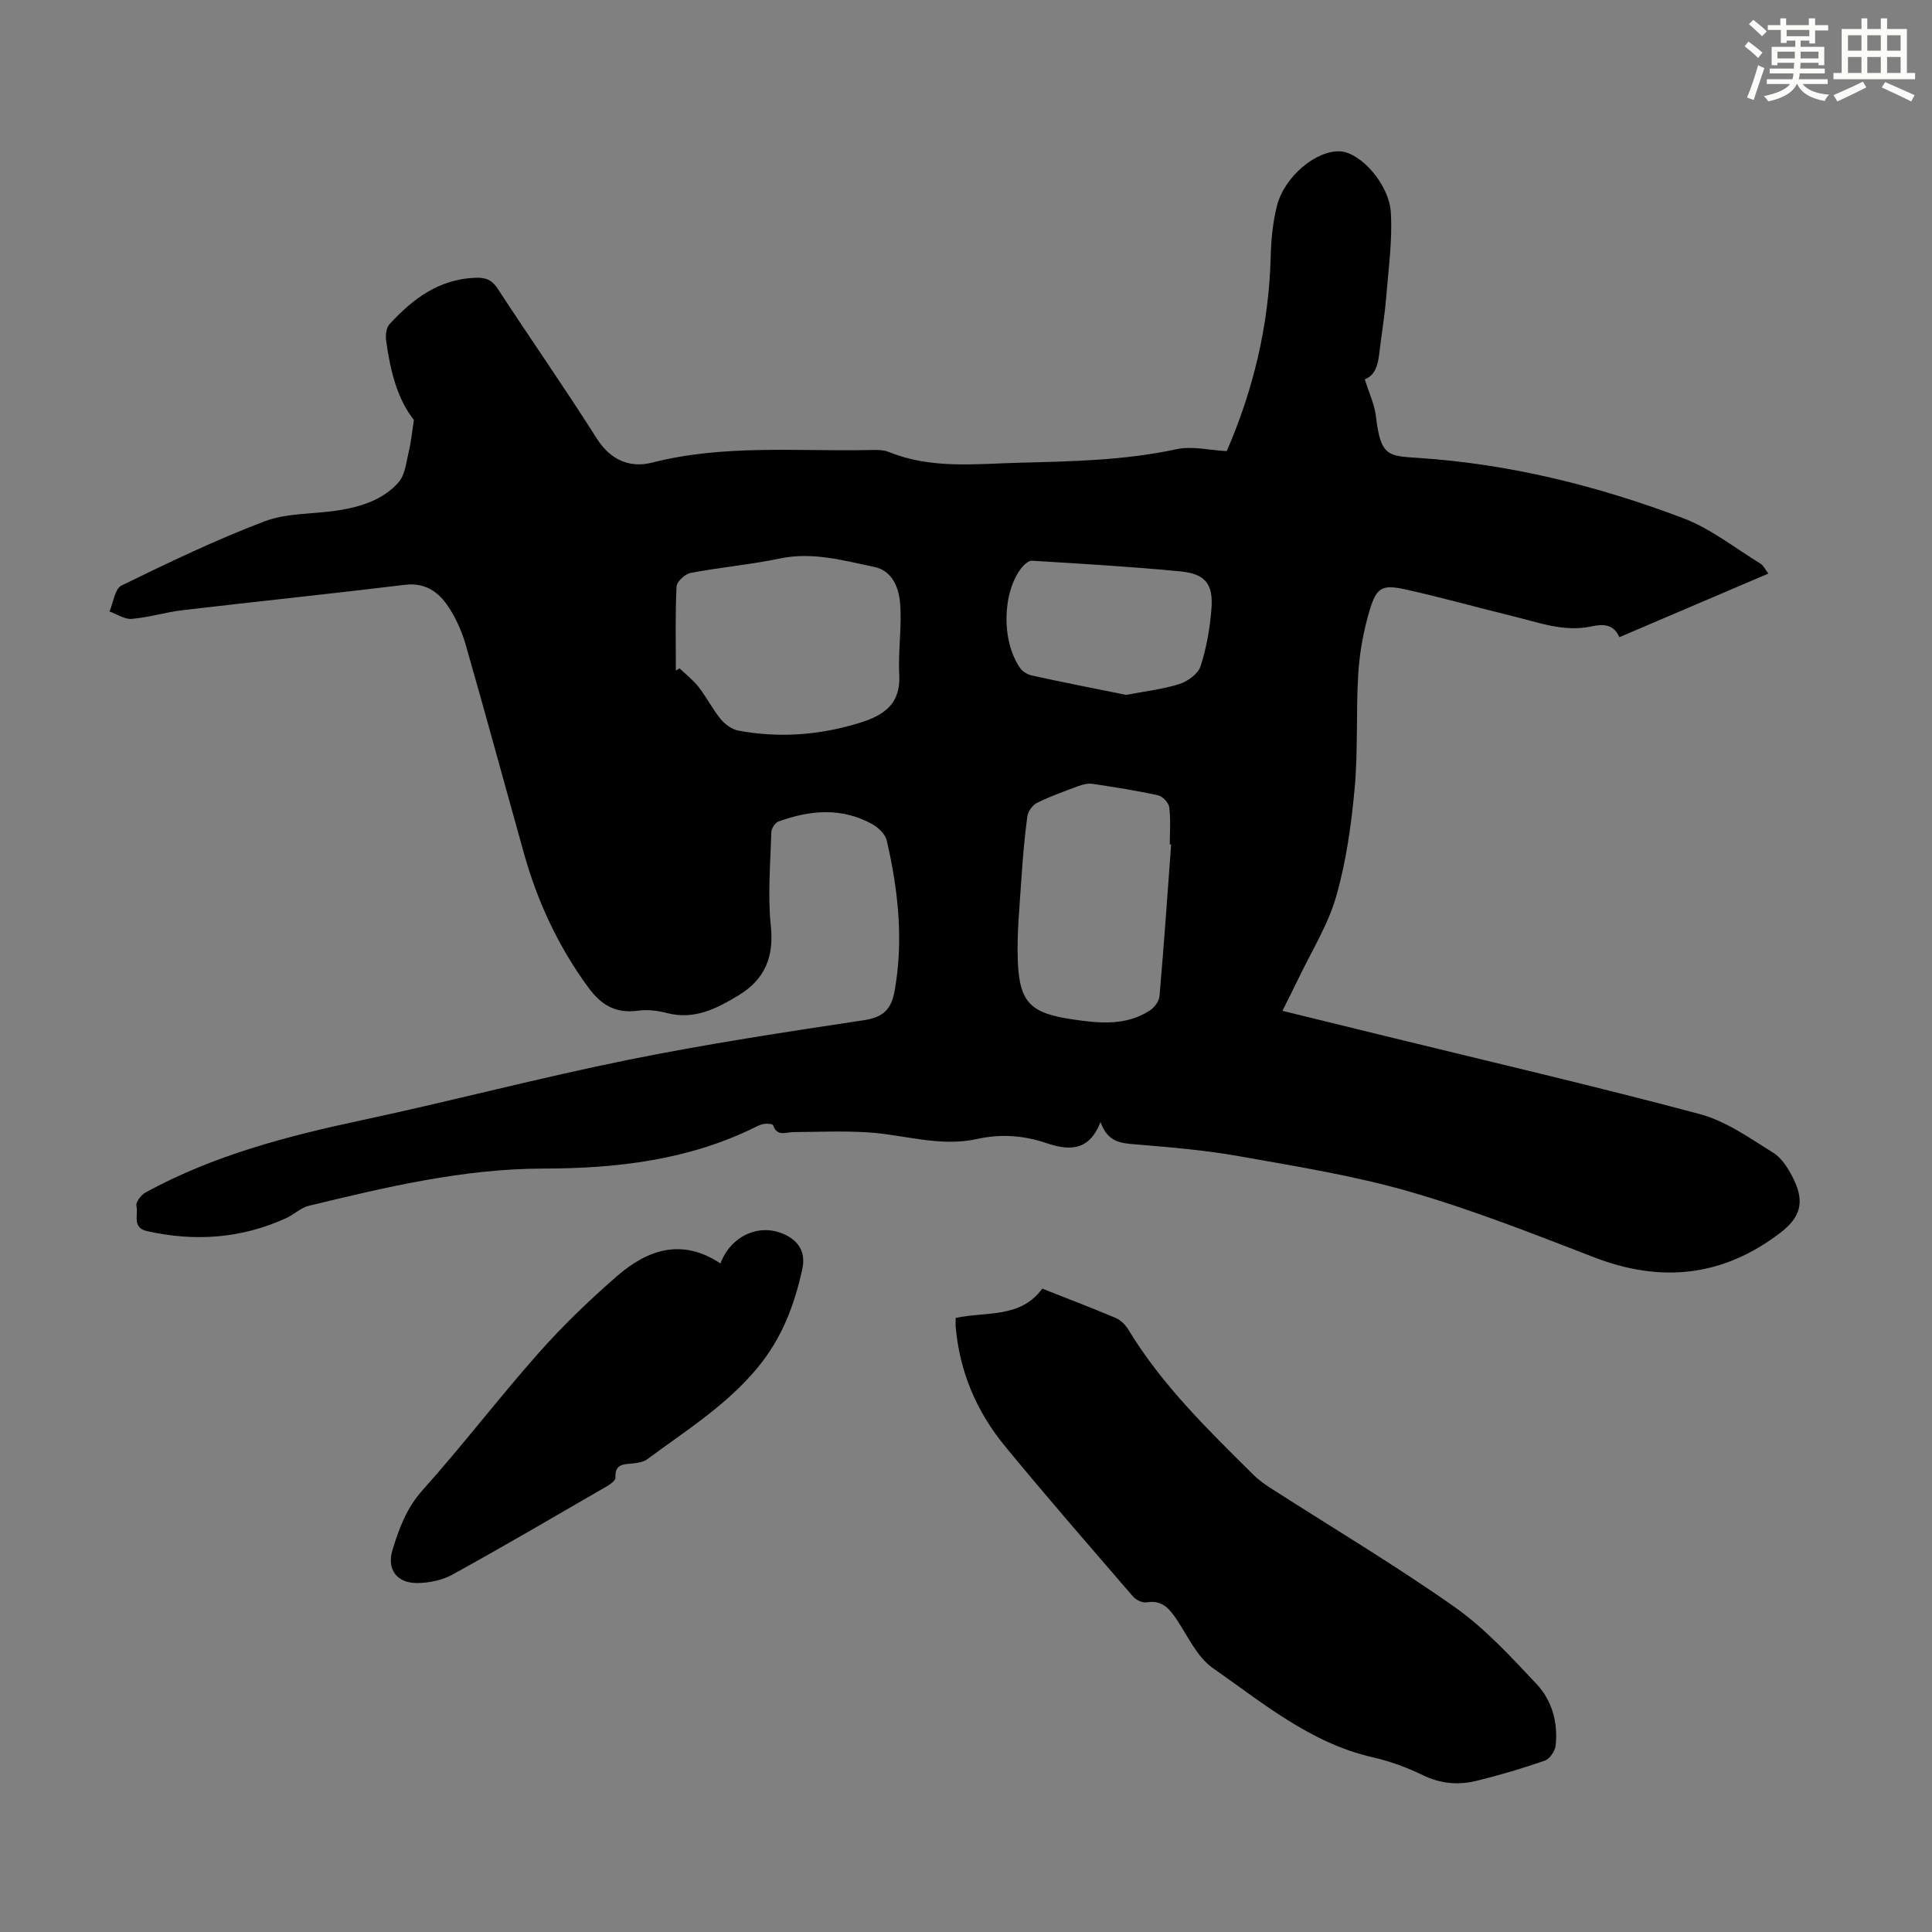 <svg enable-background="new 0 0 400 400" viewBox="0 0 400 400" xmlns="http://www.w3.org/2000/svg"><rect x="0" y="0" width="400" height="400" fill="#808080" stroke="none"/><g fill="#010000"><path d="m85.69 86.94c-3.48-4.38-4.92-10.34-5.75-16.47-.15-1.09.04-2.63.71-3.36 4.8-5.22 10.22-9.33 17.78-9.6 2.15-.08 3.41.42 4.62 2.28 6.79 10.39 13.9 20.58 20.55 31.06 2.86 4.51 6.96 6.07 11.41 4.93 14.8-3.78 29.81-2.31 44.75-2.6 1.44-.03 3.03-.11 4.31.41 8.73 3.55 17.81 2.45 26.83 2.22 10.95-.29 21.88-.47 32.69-2.81 3.23-.7 6.81.22 10.39.4 5.45-12.52 8.73-25.98 9.1-40.13.09-3.55.42-7.18 1.29-10.61 1.56-6.17 8.16-11.6 13.14-11.32 4.12.23 10.11 6.73 10.45 12.7.34 5.74-.49 11.57-.95 17.34-.26 3.34-.79 6.66-1.22 9.99-.38 2.98-.47 6.13-3.23 7.16.87 2.78 2.03 5.2 2.32 7.72.96 8.29 2.57 8.15 8.82 8.56 18.91 1.25 37.11 5.79 54.73 12.45 5.72 2.16 10.75 6.19 16.05 9.43.61.37.96 1.17 1.65 2.06-10.39 4.43-20.52 8.76-30.85 13.17-1.21-2.72-3.31-2.76-5.79-2.23-5.7 1.23-11.04-.85-16.43-2.16-7.37-1.79-14.68-3.87-22.09-5.5-4.78-1.05-5.97-.44-7.38 4.26-1.27 4.23-2.09 8.68-2.37 13.08-.5 7.92-.03 15.91-.75 23.8-.69 7.55-1.75 15.18-3.83 22.44-1.7 5.93-5.13 11.37-7.82 17.01-1 2.1-2.07 4.16-3.31 6.66 7.21 1.77 14.11 3.46 21.01 5.15 21.82 5.35 43.7 10.43 65.4 16.23 5.43 1.45 10.37 4.99 15.25 8.03 1.84 1.15 3.2 3.45 4.21 5.51 2.28 4.69 1.37 7.85-2.75 11.01-11.87 9.09-24.65 10.48-38.57 5.11-12.6-4.87-25.22-9.85-38.17-13.59-11.55-3.33-23.54-5.25-35.41-7.36-7.13-1.27-14.39-1.86-21.62-2.46-2.95-.24-5.55-.51-7.01-4.6-2.52 6.43-6.95 5.78-11.42 4.29-4.69-1.57-9.37-1.84-14.18-.78-7.67 1.69-15.08-.91-22.62-1.38-5.1-.32-10.25-.09-15.37-.05-1.58.01-3.38.99-4.19-1.42-.09-.27-1.15-.36-1.74-.3-.65.07-1.3.36-1.89.66-13.87 6.88-28.78 8.59-43.96 8.61-16.6.03-32.58 3.84-48.55 7.71-1.66.4-3.05 1.8-4.66 2.54-9.29 4.25-18.92 4.92-28.83 2.7-3.18-.71-1.75-3.43-2.2-5.21-.19-.75.97-2.29 1.89-2.79 14.07-7.7 29.37-11.68 44.94-15 18.36-3.92 36.54-8.73 54.93-12.45 16.21-3.28 32.58-5.77 48.94-8.23 3.98-.6 5.6-2.34 6.26-5.95 1.91-10.55.77-20.95-1.61-31.25-.3-1.3-1.72-2.66-2.97-3.36-6.33-3.53-12.91-2.94-19.44-.57-.7.25-1.47 1.45-1.49 2.22-.18 6.46-.77 12.99-.1 19.37.68 6.51-1.23 11.11-6.72 14.43-4.56 2.76-9.14 5.1-14.78 3.64-1.92-.5-4.04-.76-5.98-.49-4.61.63-7.61-1.12-10.34-4.85-6.17-8.43-10.47-17.66-13.27-27.65-4.04-14.42-7.95-28.87-12.08-43.26-.79-2.75-2.01-5.49-3.59-7.87-2.03-3.06-4.77-5.05-8.99-4.54-15.32 1.86-30.68 3.45-46.01 5.25-3.53.41-7 1.5-10.54 1.8-1.49.13-3.08-.98-4.62-1.53.8-1.84 1.11-4.7 2.48-5.37 9.74-4.75 19.54-9.47 29.65-13.3 4.68-1.77 10.13-1.46 15.21-2.26 4.71-.74 9.31-2.18 12.52-5.83 1.34-1.52 1.57-4.1 2.08-6.24.5-2.02.68-4.06 1.08-6.66zm54.24 51.9c.25-.16.51-.31.76-.47 1.33 1.28 2.83 2.42 3.95 3.86 1.64 2.11 2.86 4.56 4.55 6.63.89 1.09 2.32 2.14 3.66 2.4 8.5 1.59 16.89.95 25.16-1.61 4.97-1.54 8.5-3.88 8.17-9.95-.27-4.98.6-10.03.16-14.98-.28-3.08-1.61-6.58-5.36-7.35-6.41-1.33-12.76-3.16-19.51-1.74-6.1 1.28-12.36 1.82-18.49 2.99-1.15.22-2.86 1.8-2.91 2.83-.28 5.78-.14 11.59-.14 17.39zm102.54 36c-.09 0-.19-.01-.28-.01 0-2.57.21-5.17-.11-7.7-.12-.94-1.37-2.26-2.32-2.47-4.47-.98-9-1.69-13.52-2.37-.93-.14-1.99.1-2.89.43-2.93 1.08-5.89 2.14-8.68 3.52-.92.46-1.84 1.79-1.98 2.83-.58 4.31-.94 8.66-1.23 13.01-.36 5.56-.94 11.15-.74 16.7.31 8.86 2.67 11 11.39 12.28 5.51.81 10.94 1.36 15.9-1.81.96-.61 1.96-1.92 2.05-2.99.92-10.46 1.64-20.94 2.41-31.42zm-9.31-30.97c4.12-.79 7.7-1.18 11.05-2.26 1.71-.55 3.84-2.1 4.35-3.66 1.23-3.79 1.93-7.82 2.25-11.8.43-5.22-1.23-7.35-6.42-7.85-10.22-.99-20.47-1.58-30.72-2.21-.73-.04-1.72.87-2.26 1.58-3.95 5.23-4.06 15.16-.2 20.64.51.73 1.52 1.35 2.4 1.54 6.63 1.45 13.29 2.76 19.55 4.02z"/><path d="m197.86 272.86c6.43-1.36 13.4.12 17.93-6.06 5.06 2 10.17 3.94 15.2 6.07 1.04.44 2.02 1.42 2.62 2.41 6.98 11.52 16.55 20.79 26.01 30.17 1.02 1.01 2.23 1.86 3.44 2.64 12.71 8.16 25.7 15.9 38.04 24.58 6.31 4.44 11.7 10.32 17.03 15.99 3.2 3.4 4.48 8.02 3.94 12.79-.13 1.13-1.23 2.72-2.24 3.07-4.63 1.61-9.36 3.02-14.13 4.18-3.75.92-7.43.62-11.09-1.16-3.29-1.6-6.83-2.9-10.4-3.71-12.87-2.93-22.74-11.24-33.11-18.48-3.27-2.28-5.17-6.61-7.53-10.12-1.52-2.26-3.03-4.01-6.16-3.48-.87.15-2.21-.49-2.83-1.21-8.91-10.33-17.88-20.62-26.53-31.15-5.87-7.14-9.4-15.43-10.19-24.75-.04-.53 0-1.08 0-1.78z"/><path d="m149.16 261.59c2.11-5.64 7.88-8.35 13.04-6.12 3.2 1.38 4.66 3.84 3.91 7.26-1.63 7.44-4.16 14.26-9.26 20.43-6.5 7.87-14.9 13.05-22.84 18.96-.75.56-1.86.74-2.83.85-1.89.22-3.93-.02-3.75 2.96.03.56-1.03 1.36-1.75 1.77-10.63 6.15-21.23 12.36-31.98 18.29-2.13 1.18-4.86 1.74-7.32 1.76-4.22.03-6.34-2.82-5.12-6.84 1.35-4.43 2.9-8.67 6.22-12.38 8.27-9.23 15.81-19.12 24.03-28.4 5.02-5.67 10.52-10.96 16.24-15.93 6.36-5.54 13.52-7.89 21.41-2.61z"/></g><path d="m361.2 9.6.8-1c.9.7 1.9 1.4 2.9 2.3l-.9 1.1c-1-1-2-1.8-2.8-2.4zm.5 10.6c.9-2.1 1.6-4.3 2.3-6.7.4.2.8.4 1.3.6-.7 2.1-1.5 4.3-2.2 6.6zm.4-15.2.9-.9c1 .8 2 1.6 2.8 2.4l-1 1c-.9-.9-1.8-1.7-2.7-2.5zm12.5-1.2h1.2v1.4h2.7v1.1h-2.7v2.7h-1.2v-.6h-1.8v1.3h4.9v3.8h-1.2v-.5h-3.7c0 .4-.1.9-.1 1.2h5.1v1h-5.2c0 .5-.1.9-.2 1.2h6v1h-5.2c1.1 1.3 2.9 2 5.5 2.2-.4.4-.7.8-.9 1.3-2.9-.5-4.8-1.6-5.7-3.5h-.1c-.8 1.7-2.7 2.9-5.9 3.6-.2-.4-.6-.8-.9-1.1 2.8-.6 4.6-1.4 5.4-2.5h-4.8v-1h5.3c.1-.3.2-.7.2-1.2h-4.9v-1h5c0-.4 0-.8.1-1.2h-3.5v.5h-1.2v-3.8h4.9v-1.3h-1.8v.5h-1.2v-2.7h-2.7v-1h2.6v-1.4h1.2v1.4h4.7v-1.4zm-6.6 8.3h3.6c0-.4 0-.9 0-1.4h-3.6zm1.9-4.6h4.7v-1.3h-4.7zm6.6 3.2h-3.7v1.4h3.7z" fill="#fbfcfa"/><path d="m385.3 3.8h1.3v2.2h2.8v-2.2h1.3v2.2h4.1v9.1h1.7v1.3h-16.9v-1.3h1.7v-9.1h4.1v-2.2zm.4 13.1.7 1.2c-1.8.9-3.8 1.9-6 2.9-.2-.4-.5-.8-.8-1.3 2.3-1 4.3-1.9 6.1-2.8zm-3.1-6.4h2.8v-3.2h-2.8zm0 4.6h2.8v-3.3h-2.8zm4-4.6h2.8v-3.2h-2.8zm0 4.6h2.8v-3.3h-2.8zm3.7 1.9c2.1.9 4.1 1.8 6.1 2.7l-.7 1.3c-2.2-1.1-4.2-2-6.1-2.9zm3.2-9.7h-2.8v3.2h2.8zm-2.8 7.8h2.8v-3.3h-2.8z" fill="#fbfcfa"/></svg>